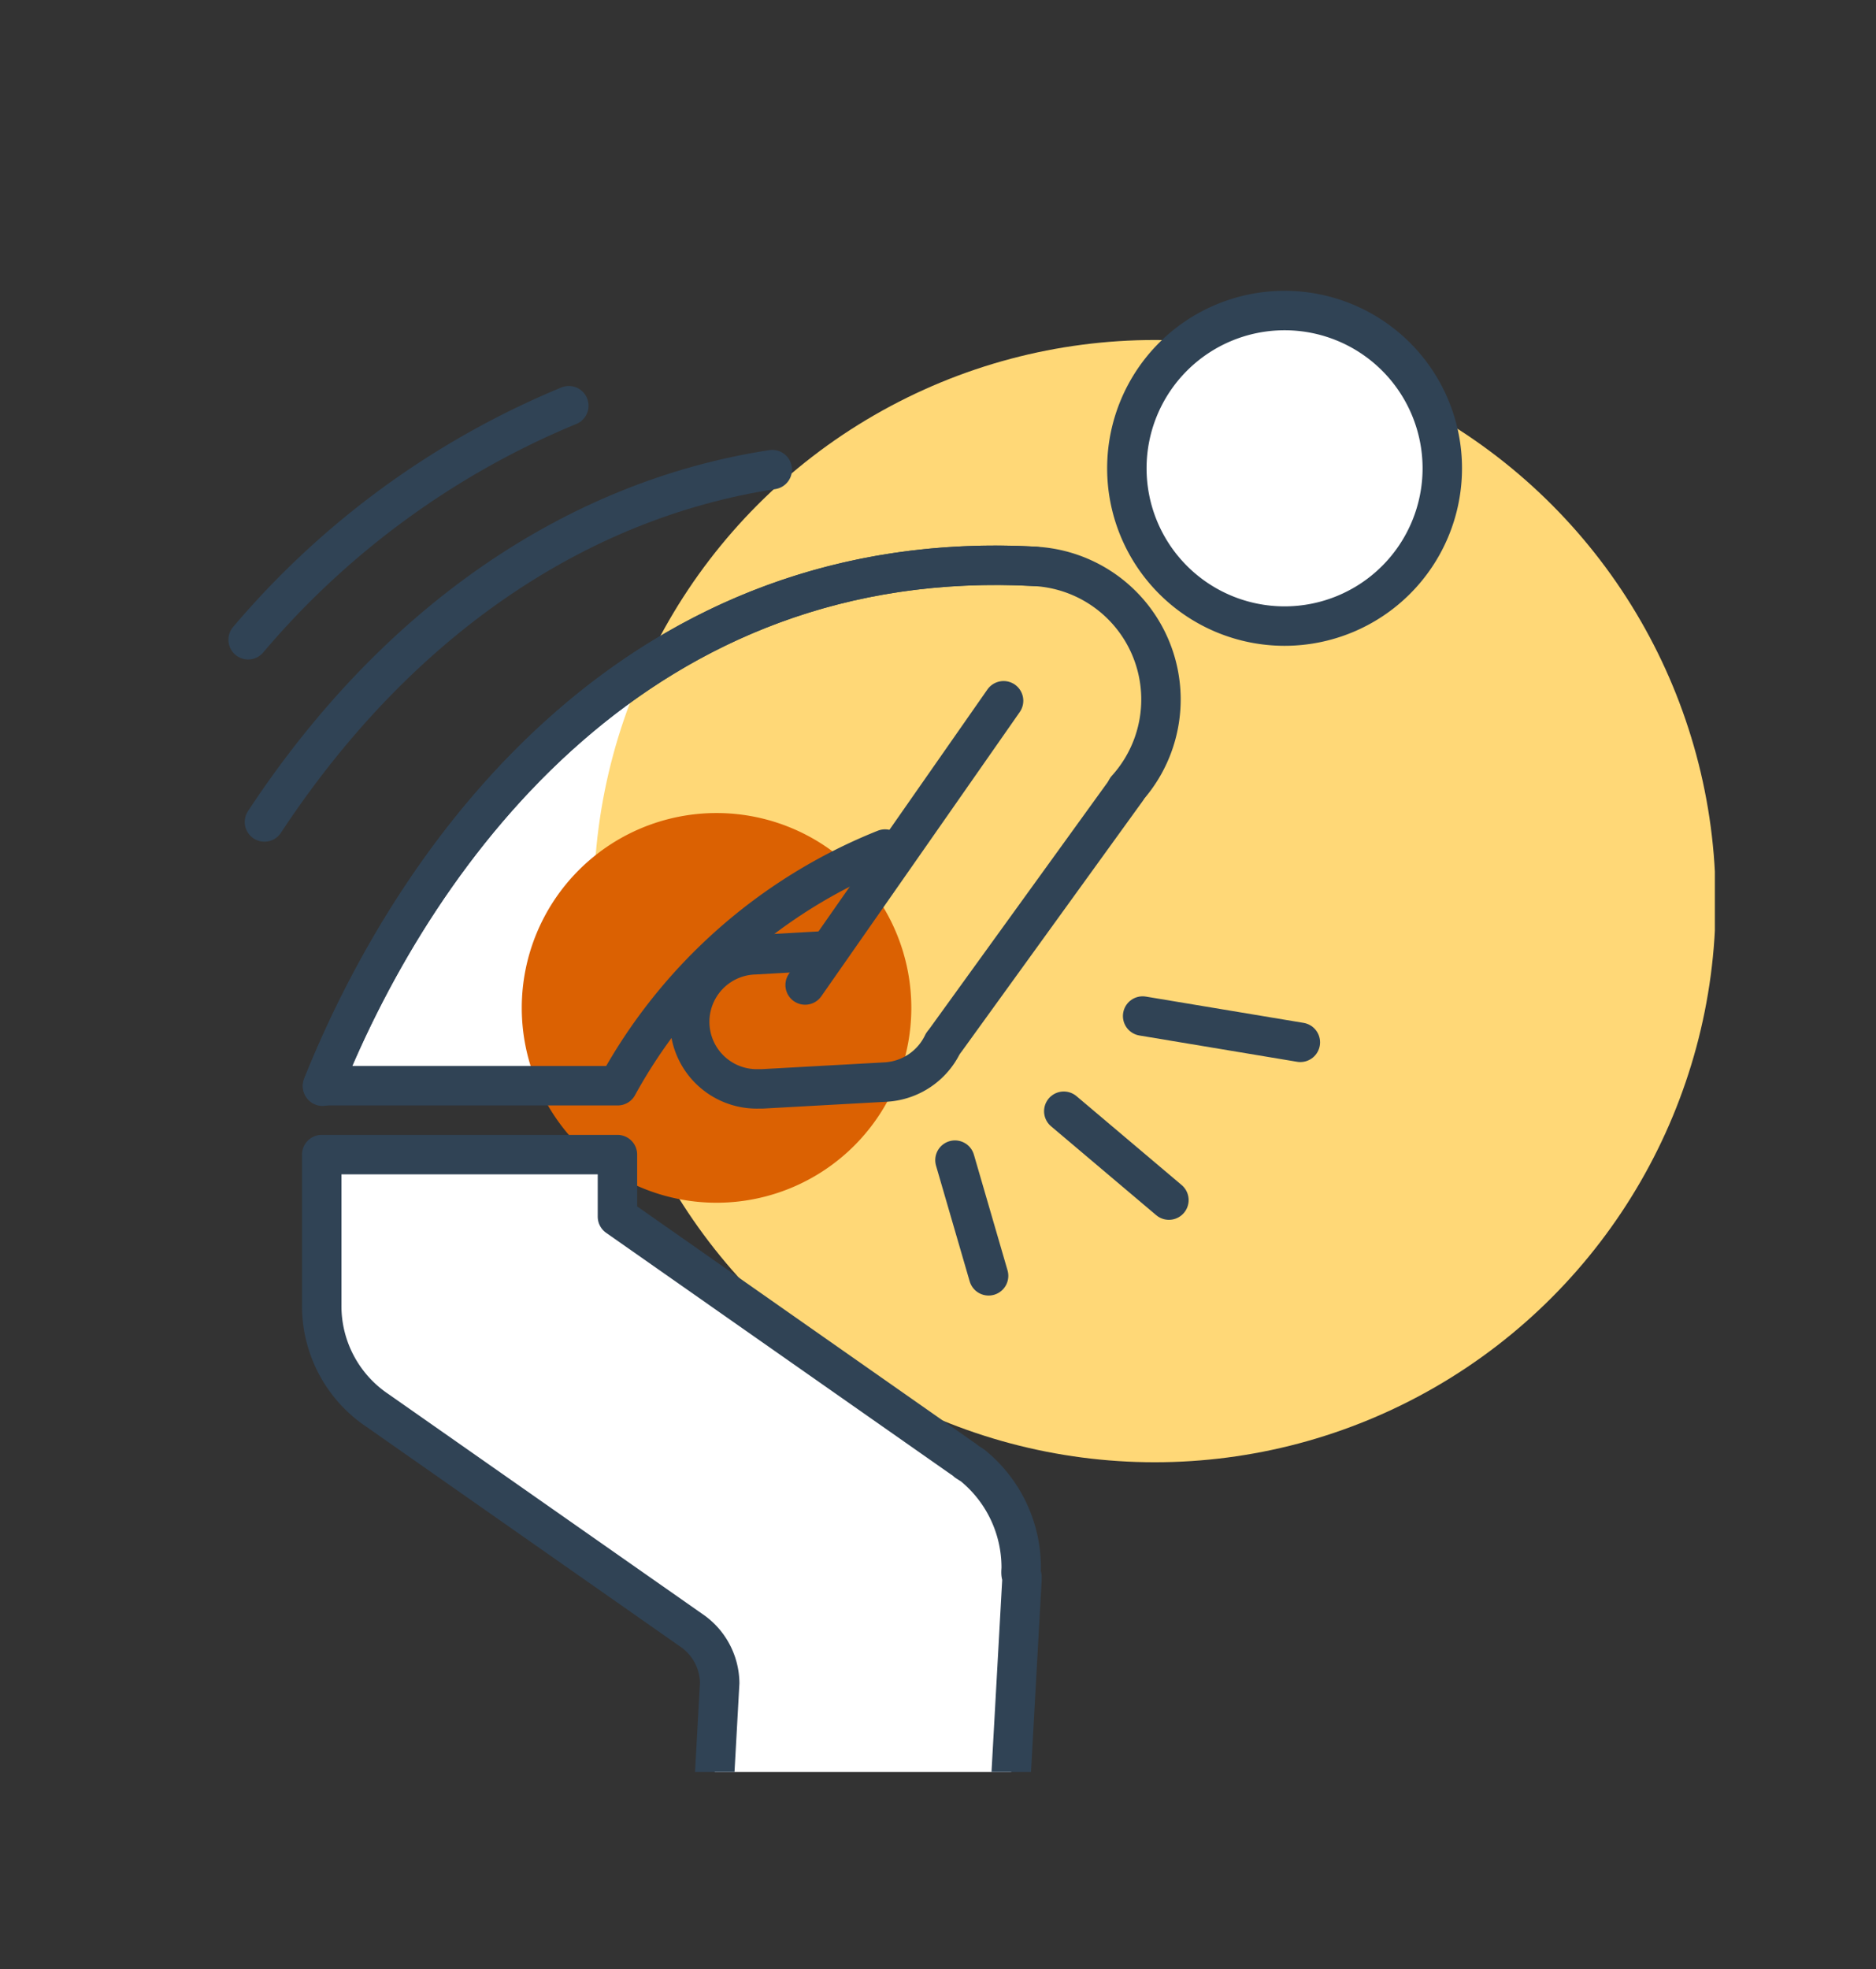 <svg xmlns="http://www.w3.org/2000/svg" xmlns:xlink="http://www.w3.org/1999/xlink" viewBox="0 0 71.37 74.89"><rect x="0" y="0" width="71.37" height="74.89" fill="#333333" stroke="none"/><defs><style>.cls-1,.cls-6{fill:none;}.cls-2{clip-path:url(#clip-path);}.cls-3,.cls-7,.cls-8{fill:#fff;}.cls-4{fill:#ffd877;}.cls-5{fill:#db6102;}.cls-6,.cls-7,.cls-8{stroke:#304355;stroke-width:1.5px;}.cls-6,.cls-8{stroke-linecap:round;stroke-linejoin:round;}.cls-7{stroke-miterlimit:10;}</style><clipPath id="clip-path"><rect class="cls-1" x="3.24" y="5.39" width="62" height="62"></rect></clipPath></defs><title>Sanofi Ikons 62px</title><g id="Layer_1" data-name="Layer 1"><g class="cls-2"><path class="cls-3" d="M34,32.17A20.76,20.76,0,0,0,23.45,41.5H11.83c3.87-9.6,12.66-21.29,28.05-20.44a5.25,5.25,0,0,1,3.59,8.78"></path><circle class="cls-4" cx="43.93" cy="34.27" r="21.34"></circle><path class="cls-5" d="M19.85,38.33a7.41,7.41,0,1,1,7.41,7.41A7.41,7.41,0,0,1,19.85,38.33Z"></path><path class="cls-6" d="M33.67,32.29a20.11,20.11,0,0,0-10.17,9H12.27C16,32,24.51,20.72,39.39,21.54A5.07,5.07,0,0,1,42.86,30"></path><path class="cls-6" d="M12.27,41.31C16,32,24.51,20.72,39.39,21.54"></path><line class="cls-6" x1="30.63" y1="37.46" x2="38.18" y2="26.65"></line><path class="cls-6" d="M35.87,39.69a2.57,2.57,0,0,1-2.17,1.46L29,41.41h-.14a2.55,2.55,0,0,1-.14-5.1l2.66-.15"></path><line class="cls-6" x1="42.86" y1="30.03" x2="35.97" y2="39.56"></line><path class="cls-7" d="M54.87,17.81a6,6,0,1,1-6-6A6,6,0,0,1,54.87,17.81Z"></path><path class="cls-8" d="M38.85,59.61A5,5,0,0,0,37,55.73l0,0-.22-.14a1.09,1.09,0,0,0-.17-.13L23.49,46.27V43.91H12.24v5.73h0a4.78,4.78,0,0,0,2.12,4L26.3,62a2.46,2.46,0,0,1,1.08,2l-1,18.07,11.24.63,1.26-22.65,0-.08C38.82,59.85,38.85,59.74,38.85,59.61Z"></path></g><line class="cls-6" x1="36.33" y1="44.12" x2="37.61" y2="48.52"></line><line class="cls-6" x1="40.47" y1="42.26" x2="44.47" y2="45.64"></line><line class="cls-6" x1="43.47" y1="38.64" x2="49.47" y2="39.64"></line></g><g id="Isolation_Mode" data-name="Isolation Mode"><path class="cls-6" d="M9.44,24.33a32,32,0,0,1,12.2-8.9"></path><path class="cls-6" d="M10.06,31.26c5-7.59,11.82-12.25,19.32-13.4"></path></g></svg>